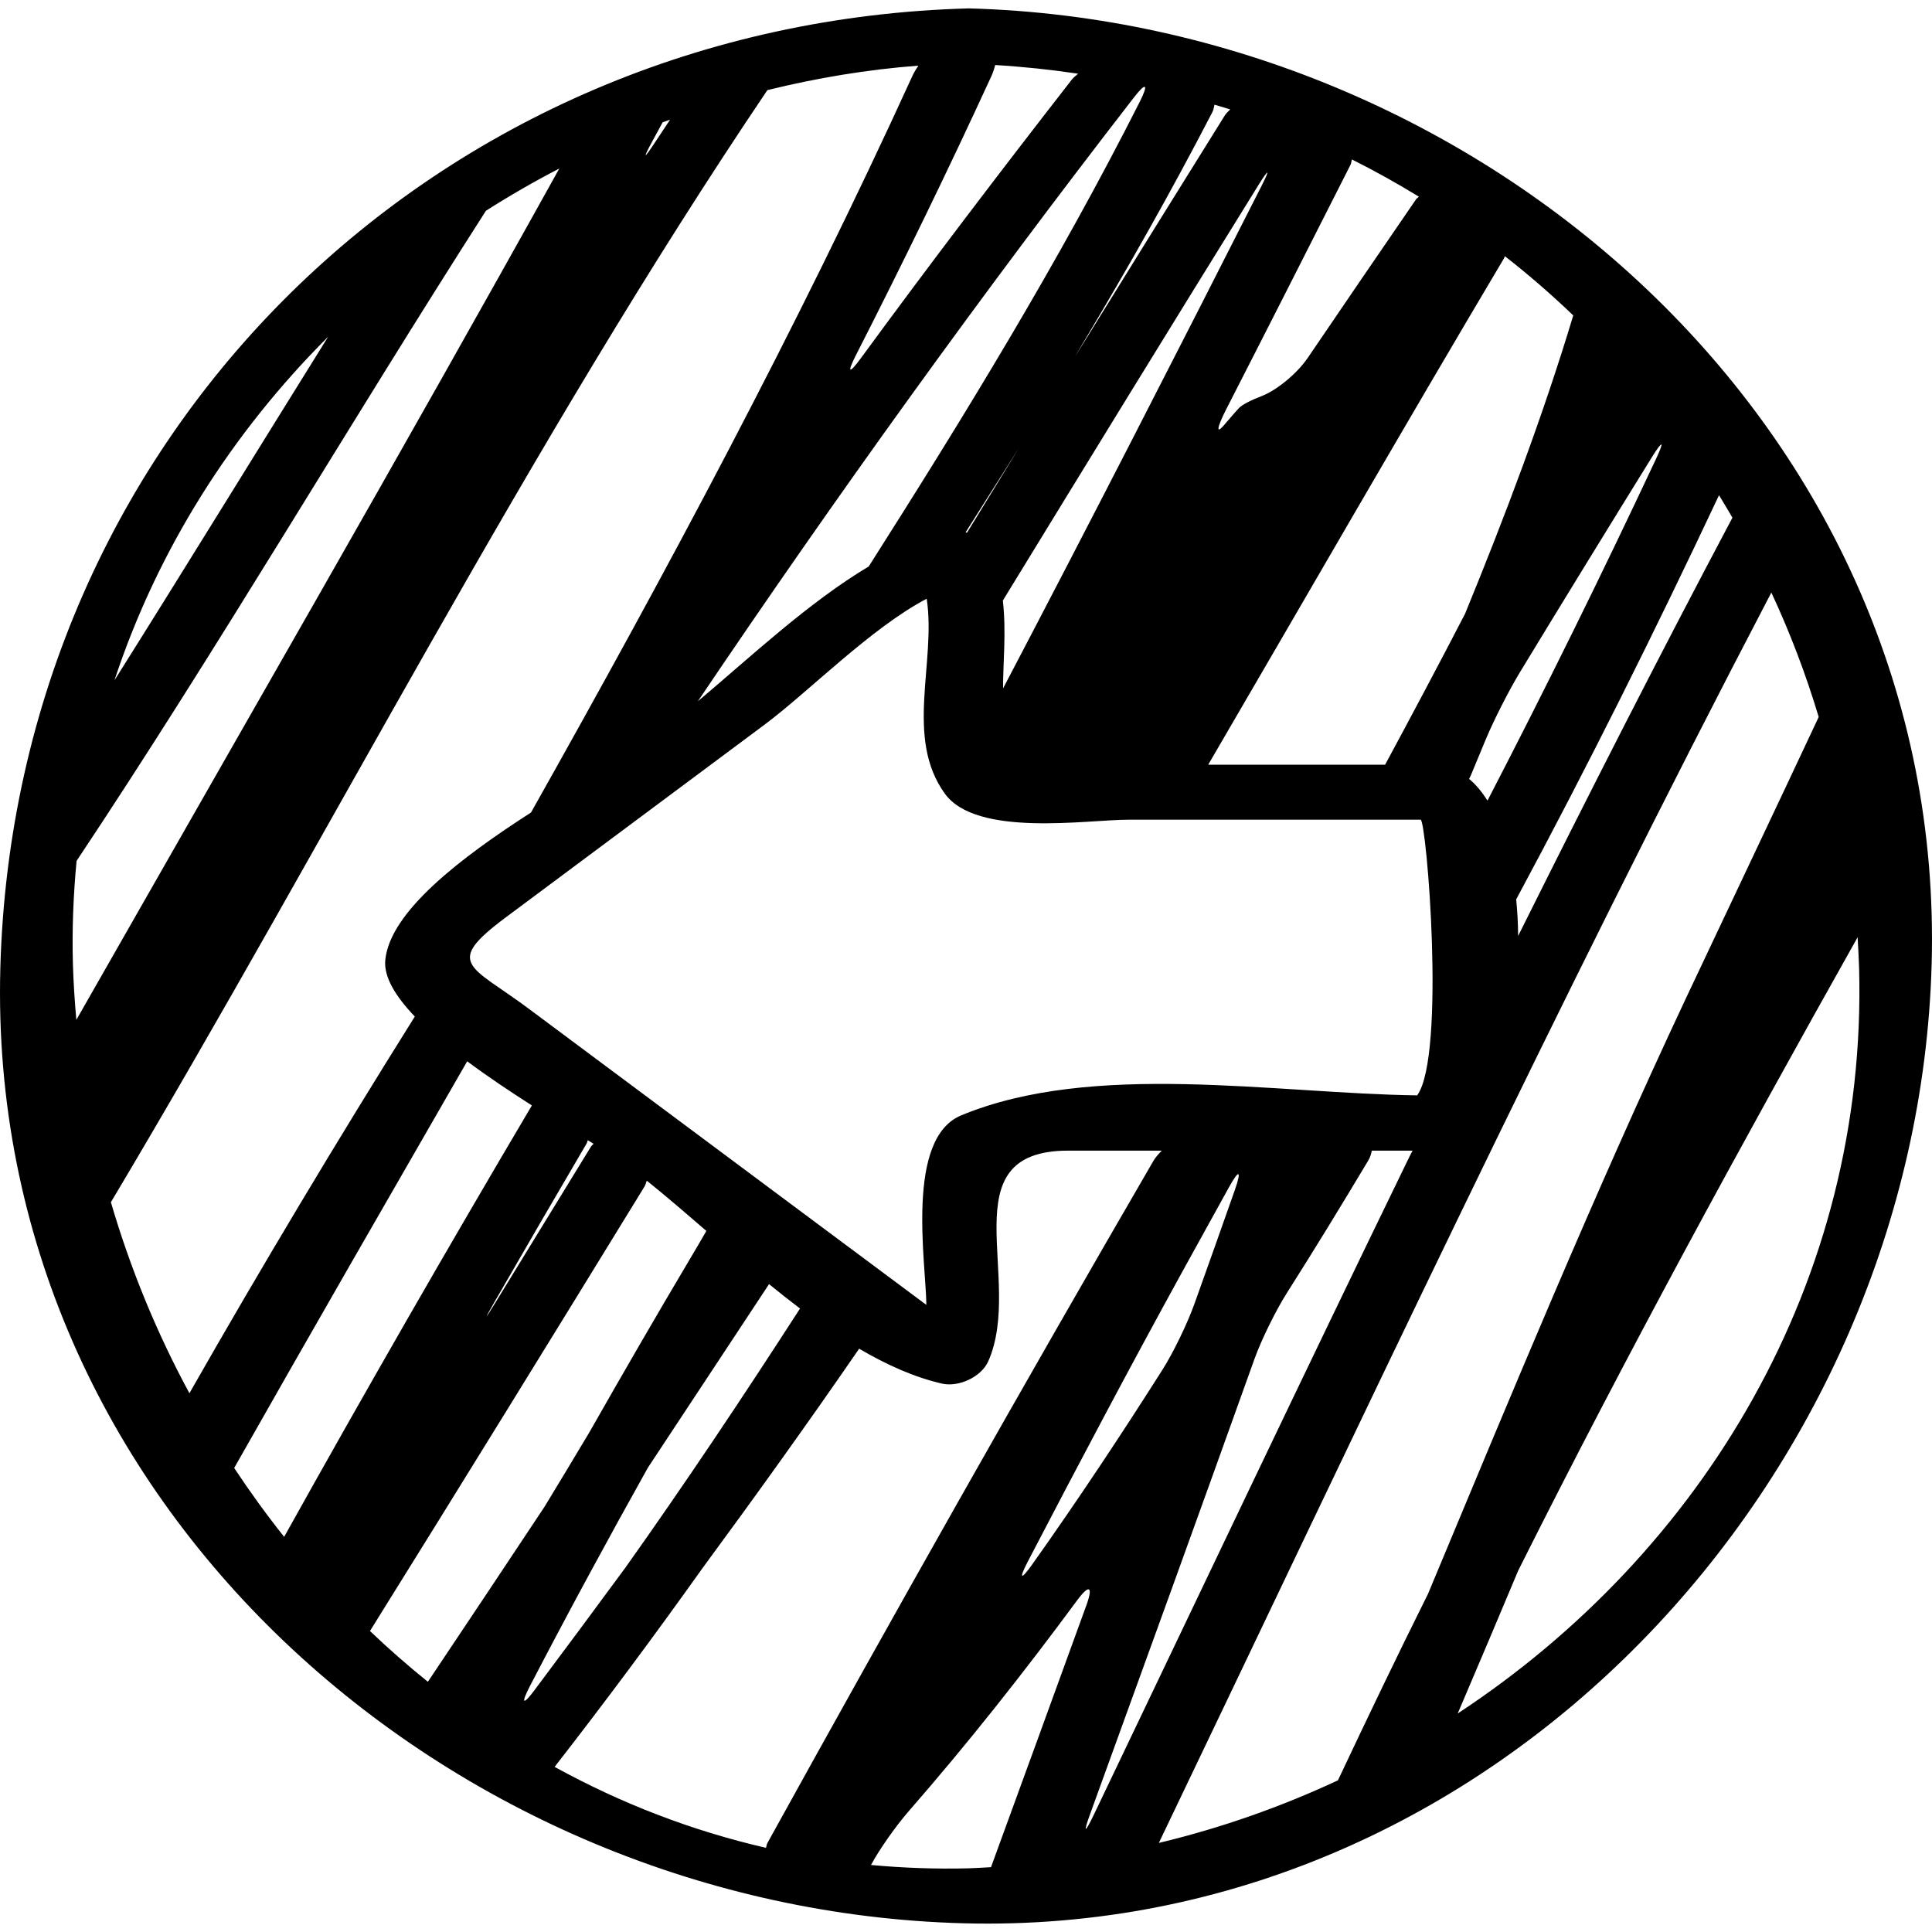 <?xml version="1.0" encoding="iso-8859-1"?>
<!-- Generator: Adobe Illustrator 16.0.0, SVG Export Plug-In . SVG Version: 6.00 Build 0)  -->
<!DOCTYPE svg PUBLIC "-//W3C//DTD SVG 1.1//EN" "http://www.w3.org/Graphics/SVG/1.1/DTD/svg11.dtd">
<svg version="1.1" id="Capa_1" xmlns="http://www.w3.org/2000/svg" xmlns:xlink="http://www.w3.org/1999/xlink" x="0px" y="0px"
	 width="52.266px" height="52.266px" viewBox="0 0 52.266 52.266" style="enable-background:new 0 0 52.266 52.266;"
	 xml:space="preserve">
<g>
	<g>
		<path d="M26.056,52.03c14.391,0.39,25.825-12.087,26.201-25.965C52.649,11.554,40.053,0.602,26.208,0.227
			C11.813,0.617,0.401,11.726,0.009,26.192C-0.383,40.703,12.211,51.655,26.056,52.03z M10.009,44.123
			c2.49-3.996,4.962-8.006,7.425-12.021c0.031-0.051,0.041-0.107,0.063-0.162c0.515,0.413,1.055,0.879,1.612,1.361
			c-0.149,0.257-0.298,0.513-0.449,0.766c-0.92,1.549-1.822,3.109-2.713,4.676c-0.402,0.672-0.805,1.344-1.213,2.014
			c-1.049,1.582-2.102,3.162-3.159,4.74C11.036,45.061,10.511,44.604,10.009,44.123z M25.559,21.468
			c0.859,1.191,3.846,0.707,4.974,0.707c2.633,0,5.266,0,7.898,0c0.159,0,0.689,6.372-0.092,7.458
			c-3.876-0.053-8.77-0.936-12.336,0.541c-1.512,0.627-0.957,3.953-0.942,5.127c-1.18-0.877-2.357-1.756-3.536-2.633
			c-2.408-1.793-4.815-3.588-7.223-5.381c-1.582-1.179-2.317-1.206-0.609-2.477c2.33-1.736,4.661-3.472,6.992-5.207
			c1.192-0.889,2.871-2.61,4.385-3.406C25.33,17.924,24.468,19.954,25.559,21.468z M26.122,14.402
			c0.41-0.646,0.819-1.293,1.226-1.94c0.293-0.469,0.295-0.469,0.006,0.002c-0.396,0.646-0.791,1.291-1.188,1.938
			c-0.001,0.002-0.002,0.004-0.003,0.007C26.149,14.405,26.136,14.404,26.122,14.402z M33.411,32.178
			c-0.361,1.031-0.729,2.06-1.097,3.091c-0.185,0.521-0.571,1.323-0.868,1.789c-1.113,1.755-2.283,3.519-3.515,5.255
			c-0.319,0.449-0.377,0.415-0.123-0.074c1.361-2.613,2.738-5.219,4.16-7.805c0.428-0.775,0.855-1.551,1.285-2.326
			C33.521,31.625,33.592,31.655,33.411,32.178z M15.902,30.846c0.055,0.033,0.103,0.064,0.155,0.096
			c-0.023,0.029-0.052,0.048-0.072,0.081c-0.863,1.409-1.725,2.819-2.59,4.228c-0.289,0.471-0.301,0.463-0.025-0.016
			c0.828-1.438,1.66-2.871,2.5-4.301C15.886,30.905,15.888,30.873,15.902,30.846z M14.335,45.615
			c1.031-1.984,2.098-3.953,3.191-5.908c1.095-1.656,2.188-3.312,3.279-4.968c0.277,0.226,0.556,0.447,0.838,0.66
			c-1.527,2.367-3.091,4.711-4.725,7.011c-0.809,1.102-1.625,2.198-2.443,3.293C14.146,46.146,14.082,46.105,14.335,45.615z
			 M20.721,49.989c-2.023-0.466-3.939-1.211-5.717-2.19c1.374-1.766,2.706-3.557,4-5.375c1.443-1.961,2.862-3.937,4.238-5.938
			c0.741,0.435,1.49,0.772,2.24,0.944c0.452,0.104,1.065-0.178,1.254-0.605c0.976-2.21-1.102-5.697,2.161-5.697
			c0.845,0,1.689,0,2.532,0c-0.085,0.088-0.167,0.178-0.224,0.274c-3.549,6.112-7.025,12.269-10.443,18.455
			C20.738,49.901,20.738,49.944,20.721,49.989z M26.813,50.512c-0.201,0.011-0.402,0.025-0.605,0.031
			c-0.897,0.023-1.777-0.01-2.645-0.09c0.224-0.42,0.676-1.061,1.028-1.464c1.598-1.831,3.109-3.745,4.549-5.696
			c0.328-0.443,0.438-0.385,0.25,0.133c-0.854,2.357-1.715,4.713-2.574,7.068C26.814,50.5,26.815,50.506,26.813,50.512z
			 M29.491,49.074c1.489-4.104,2.979-8.207,4.448-12.316c0.187-0.521,0.58-1.316,0.877-1.783c0.75-1.182,1.479-2.375,2.197-3.576
			c0.059-0.096,0.08-0.186,0.099-0.271c0.366,0,0.733,0,1.102,0c-0.051,0.098-0.104,0.199-0.156,0.31
			c-2.856,5.875-5.655,11.78-8.477,17.677C29.342,49.609,29.303,49.592,29.491,49.074z M50.294,26.192
			c0.229,8.489-4.256,15.819-10.859,20.163c0.55-1.289,1.098-2.579,1.639-3.871c2.9-5.788,6.005-11.477,9.18-17.129
			C50.268,25.634,50.286,25.912,50.294,26.192z M49.201,19.396c-1.192,2.545-2.401,5.082-3.597,7.621
			c-2.487,5.293-4.719,10.702-6.973,16.103c-0.833,1.67-1.639,3.354-2.436,5.043c-1.545,0.721-3.167,1.291-4.845,1.693
			C36.778,38.529,42.107,27.149,47.92,16.03C48.424,17.111,48.852,18.234,49.201,19.396z M46.504,13.397
			c0.124,0.201,0.244,0.404,0.363,0.608c-1.986,3.743-3.907,7.521-5.797,11.315c-0.002-0.336-0.021-0.665-0.053-0.989
			C42.947,20.741,44.768,17.088,46.504,13.397z M44.799,12.417c-1.459,3.11-2.978,6.192-4.558,9.241
			c-0.147-0.23-0.312-0.434-0.498-0.587c0.014-0.031,0.029-0.055,0.044-0.088c0.139-0.33,0.274-0.661,0.412-0.992
			c0.213-0.51,0.619-1.307,0.903-1.778c1.188-1.956,2.386-3.905,3.591-5.852C44.985,11.893,45.034,11.917,44.799,12.417z
			 M40.709,6.929c0.645,0.503,1.262,1.039,1.852,1.604c-0.822,2.729-1.836,5.409-2.926,8.069c-0.708,1.369-1.433,2.729-2.164,4.086
			c-1.596,0-3.19,0-4.786,0c2.667-4.57,5.306-9.162,8.01-13.713C40.703,6.96,40.703,6.943,40.709,6.929z M36.574,4.314
			c0.62,0.31,1.223,0.647,1.81,1.006c-0.023,0.028-0.058,0.045-0.079,0.076c-0.979,1.425-1.953,2.852-2.924,4.281
			c-0.311,0.457-0.873,0.893-1.236,1.032c-0.299,0.114-0.543,0.241-0.623,0.325c-0.141,0.151-0.272,0.309-0.407,0.465
			c-0.222,0.262-0.197,0.074,0.053-0.418c1.129-2.205,2.248-4.414,3.367-6.623C36.557,4.412,36.558,4.361,36.574,4.314z
			 M34.117,5.052c-2.302,4.539-4.619,9.068-6.981,13.571c-0.003-0.695,0.091-1.513-0.006-2.377c2.295-3.751,4.595-7.5,6.913-11.237
			C34.334,4.54,34.367,4.561,34.117,5.052z M32.855,2.832c0.143,0.044,0.285,0.082,0.426,0.129c-0.046,0.05-0.103,0.093-0.139,0.15
			c-1.285,2.062-2.567,4.123-3.844,6.19c-0.291,0.47-0.293,0.468-0.008-0.006c1.229-2.054,2.408-4.136,3.508-6.262
			C32.834,2.966,32.838,2.898,32.855,2.832z M30.834,2.753c-2.187,4.327-4.724,8.469-7.333,12.572
			c-1.631,0.973-3.21,2.459-4.623,3.648c3.754-5.568,7.679-11.021,11.789-16.325C31.004,2.21,31.082,2.261,30.834,2.753z
			 M26.819,2.062c0.049-0.107,0.079-0.206,0.103-0.303c0.759,0.046,1.507,0.125,2.244,0.235c-0.059,0.053-0.125,0.101-0.17,0.159
			c-1.934,2.485-3.842,4.991-5.704,7.533c-0.326,0.445-0.385,0.411-0.135-0.081C24.428,7.113,25.651,4.602,26.819,2.062z
			 M17.648,3.821c0.093-0.17,0.187-0.342,0.279-0.513c0.065-0.024,0.134-0.046,0.2-0.07c-0.139,0.207-0.277,0.414-0.413,0.622
			C17.411,4.321,17.383,4.308,17.648,3.821z M8.877,9.11c-1.93,3.098-3.839,6.208-5.781,9.295C4.264,14.866,6.277,11.705,8.877,9.11
			z M1.972,26.066c-0.025-0.942,0.013-1.866,0.1-2.777C5.906,17.533,9.41,11.533,13.146,5.702c0.643-0.41,1.306-0.792,1.985-1.143
			C10.846,12.274,6.434,19.92,2.065,27.59C2.021,27.084,1.986,26.576,1.972,26.066z M3,32.523
			c5.97-10.007,11.272-20.47,17.76-30.085c1.332-0.328,2.696-0.557,4.084-0.662c-0.061,0.092-0.119,0.185-0.165,0.287
			c-3.104,6.799-6.641,13.391-10.314,19.918c-1.898,1.221-3.81,2.676-3.942,3.988c-0.046,0.457,0.275,0.984,0.799,1.531
			c-2.102,3.356-4.138,6.752-6.098,10.191C4.239,36.057,3.526,34.32,3,32.523z M12.639,28.711c0.56,0.418,1.167,0.822,1.75,1.194
			c-2.281,3.858-4.517,7.749-6.702,11.671c-0.478-0.601-0.928-1.223-1.352-1.863C8.417,36.037,10.53,32.377,12.639,28.711z"/>
	</g>
</g>
<g>
</g>
<g>
</g>
<g>
</g>
<g>
</g>
<g>
</g>
<g>
</g>
<g>
</g>
<g>
</g>
<g>
</g>
<g>
</g>
<g>
</g>
<g>
</g>
<g>
</g>
<g>
</g>
<g>
</g>
</svg>
